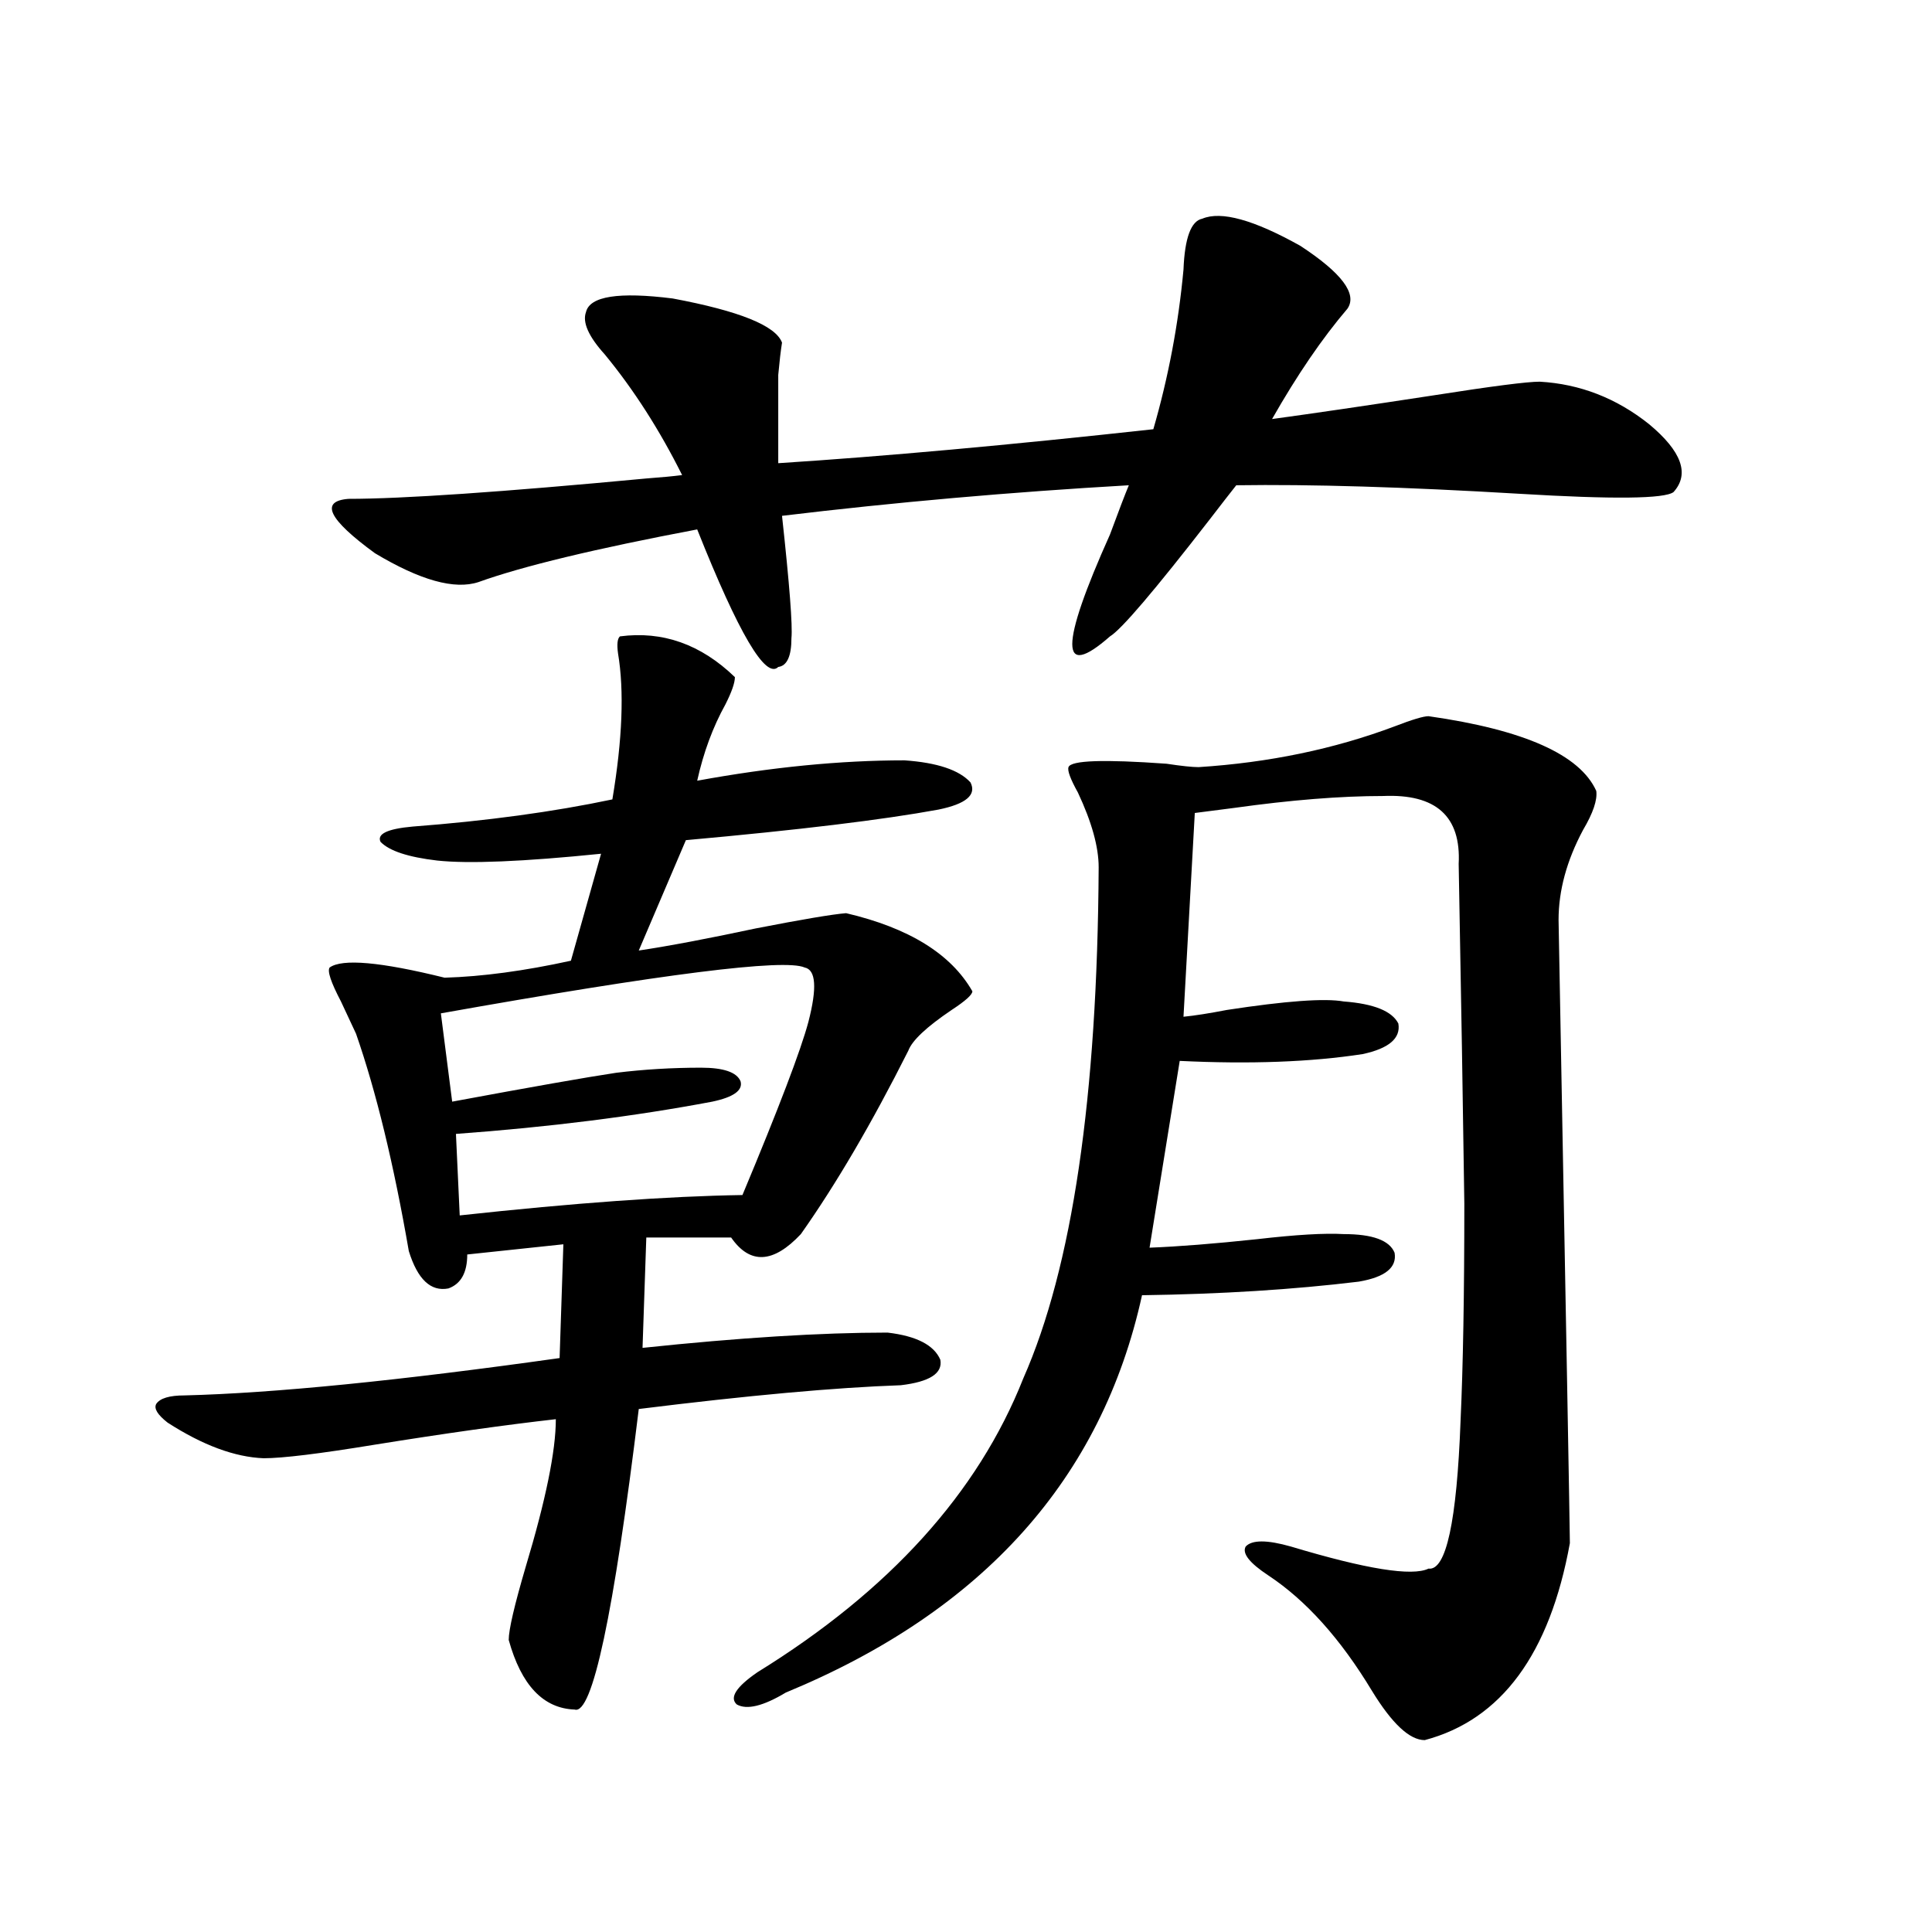 <?xml version="1.0" encoding="utf-8"?>
<!-- Generator: Adobe Illustrator 16.0.0, SVG Export Plug-In . SVG Version: 6.00 Build 0)  -->
<!DOCTYPE svg PUBLIC "-//W3C//DTD SVG 1.1//EN" "http://www.w3.org/Graphics/SVG/1.1/DTD/svg11.dtd">
<svg version="1.1" id="图层_1" xmlns="http://www.w3.org/2000/svg" xmlns:xlink="http://www.w3.org/1999/xlink" x="0px" y="0px"
	 width="1000px" height="1000px" viewBox="0 0 1000 1000" enable-background="new 0 0 1000 1000" xml:space="preserve">
<path d="M320.87,329.391c22.104-2.925,41.95,4.106,59.511,21.094c0,2.939-1.631,7.622-4.878,14.063
	c-6.509,11.728-11.387,24.912-14.634,39.551c38.368-7.031,74.145-10.547,107.314-10.547c16.905,1.181,28.292,4.985,34.146,11.426
	c3.247,6.455-2.286,11.137-16.585,14.063c-28.627,5.273-72.193,10.547-130.729,15.82l-24.39,57.129
	c15.609-2.334,35.762-6.152,60.486-11.426c24.055-4.683,39.664-7.32,46.828-7.91c32.515,7.622,54.298,21.094,65.364,40.43
	c0,1.758-3.582,4.985-10.731,9.668c-13.018,8.789-20.487,15.82-22.438,21.094c-18.871,37.505-37.407,69.145-55.608,94.922
	c-14.313,15.244-26.341,15.82-36.097,1.758h-43.901l-1.951,57.129c50.075-5.273,92.346-7.91,126.826-7.91
	c14.954,1.758,24.055,6.455,27.316,14.063c1.296,7.031-5.533,11.426-20.487,13.184c-33.825,1.181-79.022,5.273-135.606,12.305
	c-13.018,106.636-24.069,158.491-33.17,155.566c-16.265-0.591-27.651-12.607-34.146-36.035c0-5.273,2.927-17.866,8.78-37.793
	c10.396-34.566,15.609-60.054,15.609-76.465c-26.021,2.939-57.239,7.333-93.656,13.184c-28.627,4.697-47.804,7.031-57.56,7.031
	c-14.969-0.577-31.554-6.729-49.755-18.457c-5.213-4.092-7.164-7.32-5.854-9.668c1.951-2.925,6.829-4.395,14.634-4.395
	c46.173-1.167,110.882-7.608,194.142-19.336l1.951-58.887l-49.755,5.273c0,9.38-3.262,15.244-9.756,17.578
	c-9.115,1.758-15.944-4.683-20.487-19.336c-7.805-45.113-16.92-82.617-27.316-112.5c-1.951-4.092-4.558-9.668-7.805-16.699
	c-5.213-9.956-7.164-15.82-5.854-17.578c6.494-4.683,26.341-2.925,59.511,5.273c19.512-0.577,41.295-3.516,65.364-8.789
	l15.609-55.371c-40.334,4.106-68.626,5.273-84.876,3.516c-14.969-1.758-24.725-4.971-29.268-9.668
	c-1.951-4.092,3.567-6.729,16.585-7.91c38.368-2.925,72.834-7.608,103.412-14.063c5.198-31.05,6.174-56.25,2.927-75.586
	C319.239,333.497,319.56,330.572,320.87,329.391z M697.446,159.762c-13.018,15.244-26.021,34.277-39.023,57.129
	c21.463-2.925,49.42-7.031,83.9-12.305c29.908-4.683,48.124-7.031,54.633-7.031c20.808,1.181,39.664,8.501,56.584,21.973
	c16.905,14.063,21.128,25.791,12.683,35.156c-4.558,3.516-31.219,3.818-79.998,0.879c-59.19-3.516-107.97-4.971-146.338-4.395
	c-3.262,4.106-7.805,9.97-13.658,17.578c-28.627,36.914-45.853,57.129-51.706,60.645c-26.021,22.852-26.021,5.273,0-52.734
	c4.543-12.305,7.805-20.792,9.756-25.488c-61.142,3.516-120.973,8.789-179.508,15.82c3.902,35.747,5.519,56.841,4.878,63.281
	c0,9.38-2.286,14.365-6.829,14.941c-6.509,6.455-20.487-17.276-41.95-71.191c-52.682,9.97-90.409,19.048-113.168,27.246
	c-12.362,4.106-30.243-0.879-53.657-14.941c-24.069-17.578-28.627-26.944-13.658-28.125c27.957,0,79.343-3.516,154.143-10.547
	c7.805-0.577,13.979-1.167,18.536-1.758c-11.707-23.428-25.045-44.234-39.999-62.402c-8.46-9.366-11.707-16.699-9.756-21.973
	c1.951-8.198,16.905-10.547,44.877-7.031c34.466,6.455,53.322,14.063,56.584,22.852c-0.655,4.106-1.311,9.668-1.951,16.699
	c0,4.106,0,19.336,0,45.703c54.633-3.516,119.342-9.366,194.142-17.578c7.805-26.944,13.003-54.492,15.609-82.617
	c0.641-16.397,3.902-25.186,9.756-26.367c9.756-4.092,26.661,0.591,50.73,14.063C694.52,141.305,702.645,152.154,697.446,159.762z
	 M416.478,500.778c-10.411-4.683-73.169,3.227-188.288,23.73l5.854,45.703c40.975-7.608,69.267-12.593,84.876-14.941
	c14.299-1.758,28.933-2.637,43.901-2.637c11.707,0,18.536,2.348,20.487,7.031c1.296,4.697-3.582,8.212-14.634,10.547
	c-40.334,7.622-84.556,13.184-132.68,16.699l1.951,42.188c59.176-6.441,107.955-9.956,146.338-10.547
	c18.856-45.113,30.243-74.995,34.146-89.648C422.972,511.324,422.331,501.959,416.478,500.778z M739.396,370.699
	c49.42,7.031,78.367,19.927,86.827,38.672c0.641,4.697-1.631,11.426-6.829,20.215c-8.46,15.82-12.683,31.352-12.683,46.582
	c3.902,209.18,5.854,316.708,5.854,322.559c-10.411,57.417-35.456,91.406-75.12,101.953c-7.805,0-16.92-8.501-27.316-25.488
	c-16.265-26.958-34.146-46.87-53.657-59.766c-9.756-6.441-13.658-11.426-11.707-14.941c3.247-3.516,11.052-3.516,23.414,0
	c39.023,11.728,62.758,15.532,71.218,11.426c9.101,1.181,14.634-24.307,16.585-76.465c1.296-28.125,1.951-65.616,1.951-112.5
	c-0.655-47.461-1.631-106.045-2.927-175.781c1.296-24.609-11.707-36.323-39.023-35.156c-22.118,0-47.804,2.06-77.071,6.152
	c-9.115,1.181-15.944,2.06-20.487,2.637l-5.854,105.469c5.854-0.577,13.323-1.758,22.438-3.516
	c30.563-4.683,50.73-6.152,60.486-4.395c15.609,1.181,25.03,4.985,28.292,11.426c1.296,7.622-4.878,12.895-18.536,15.82
	c-26.676,4.106-58.215,5.273-94.632,3.516l-15.609,96.68c14.954-0.577,33.49-2.046,55.608-4.395
	c20.152-2.334,35.121-3.213,44.877-2.637c14.954,0,23.734,3.227,26.341,9.668c1.296,7.622-4.878,12.607-18.536,14.941
	c-33.825,4.106-71.218,6.455-112.192,7.031c-20.822,94.922-82.284,163.477-184.386,205.664c-11.707,7.031-20.167,9.077-25.365,6.152
	c-3.902-3.516-0.335-9.091,10.731-16.699c68.291-42.188,114.144-92.862,137.558-152.051
	c25.365-57.417,38.368-145.596,39.023-264.551c0-10.547-3.582-23.428-10.731-38.672c-3.902-7.031-5.533-11.426-4.878-13.184
	c1.296-3.516,18.201-4.092,50.73-1.758c7.805,1.181,13.323,1.758,16.585,1.758c36.417-2.334,70.242-9.366,101.461-21.094
	C730.937,372.457,736.79,370.699,739.396,370.699z"/>
</svg>
